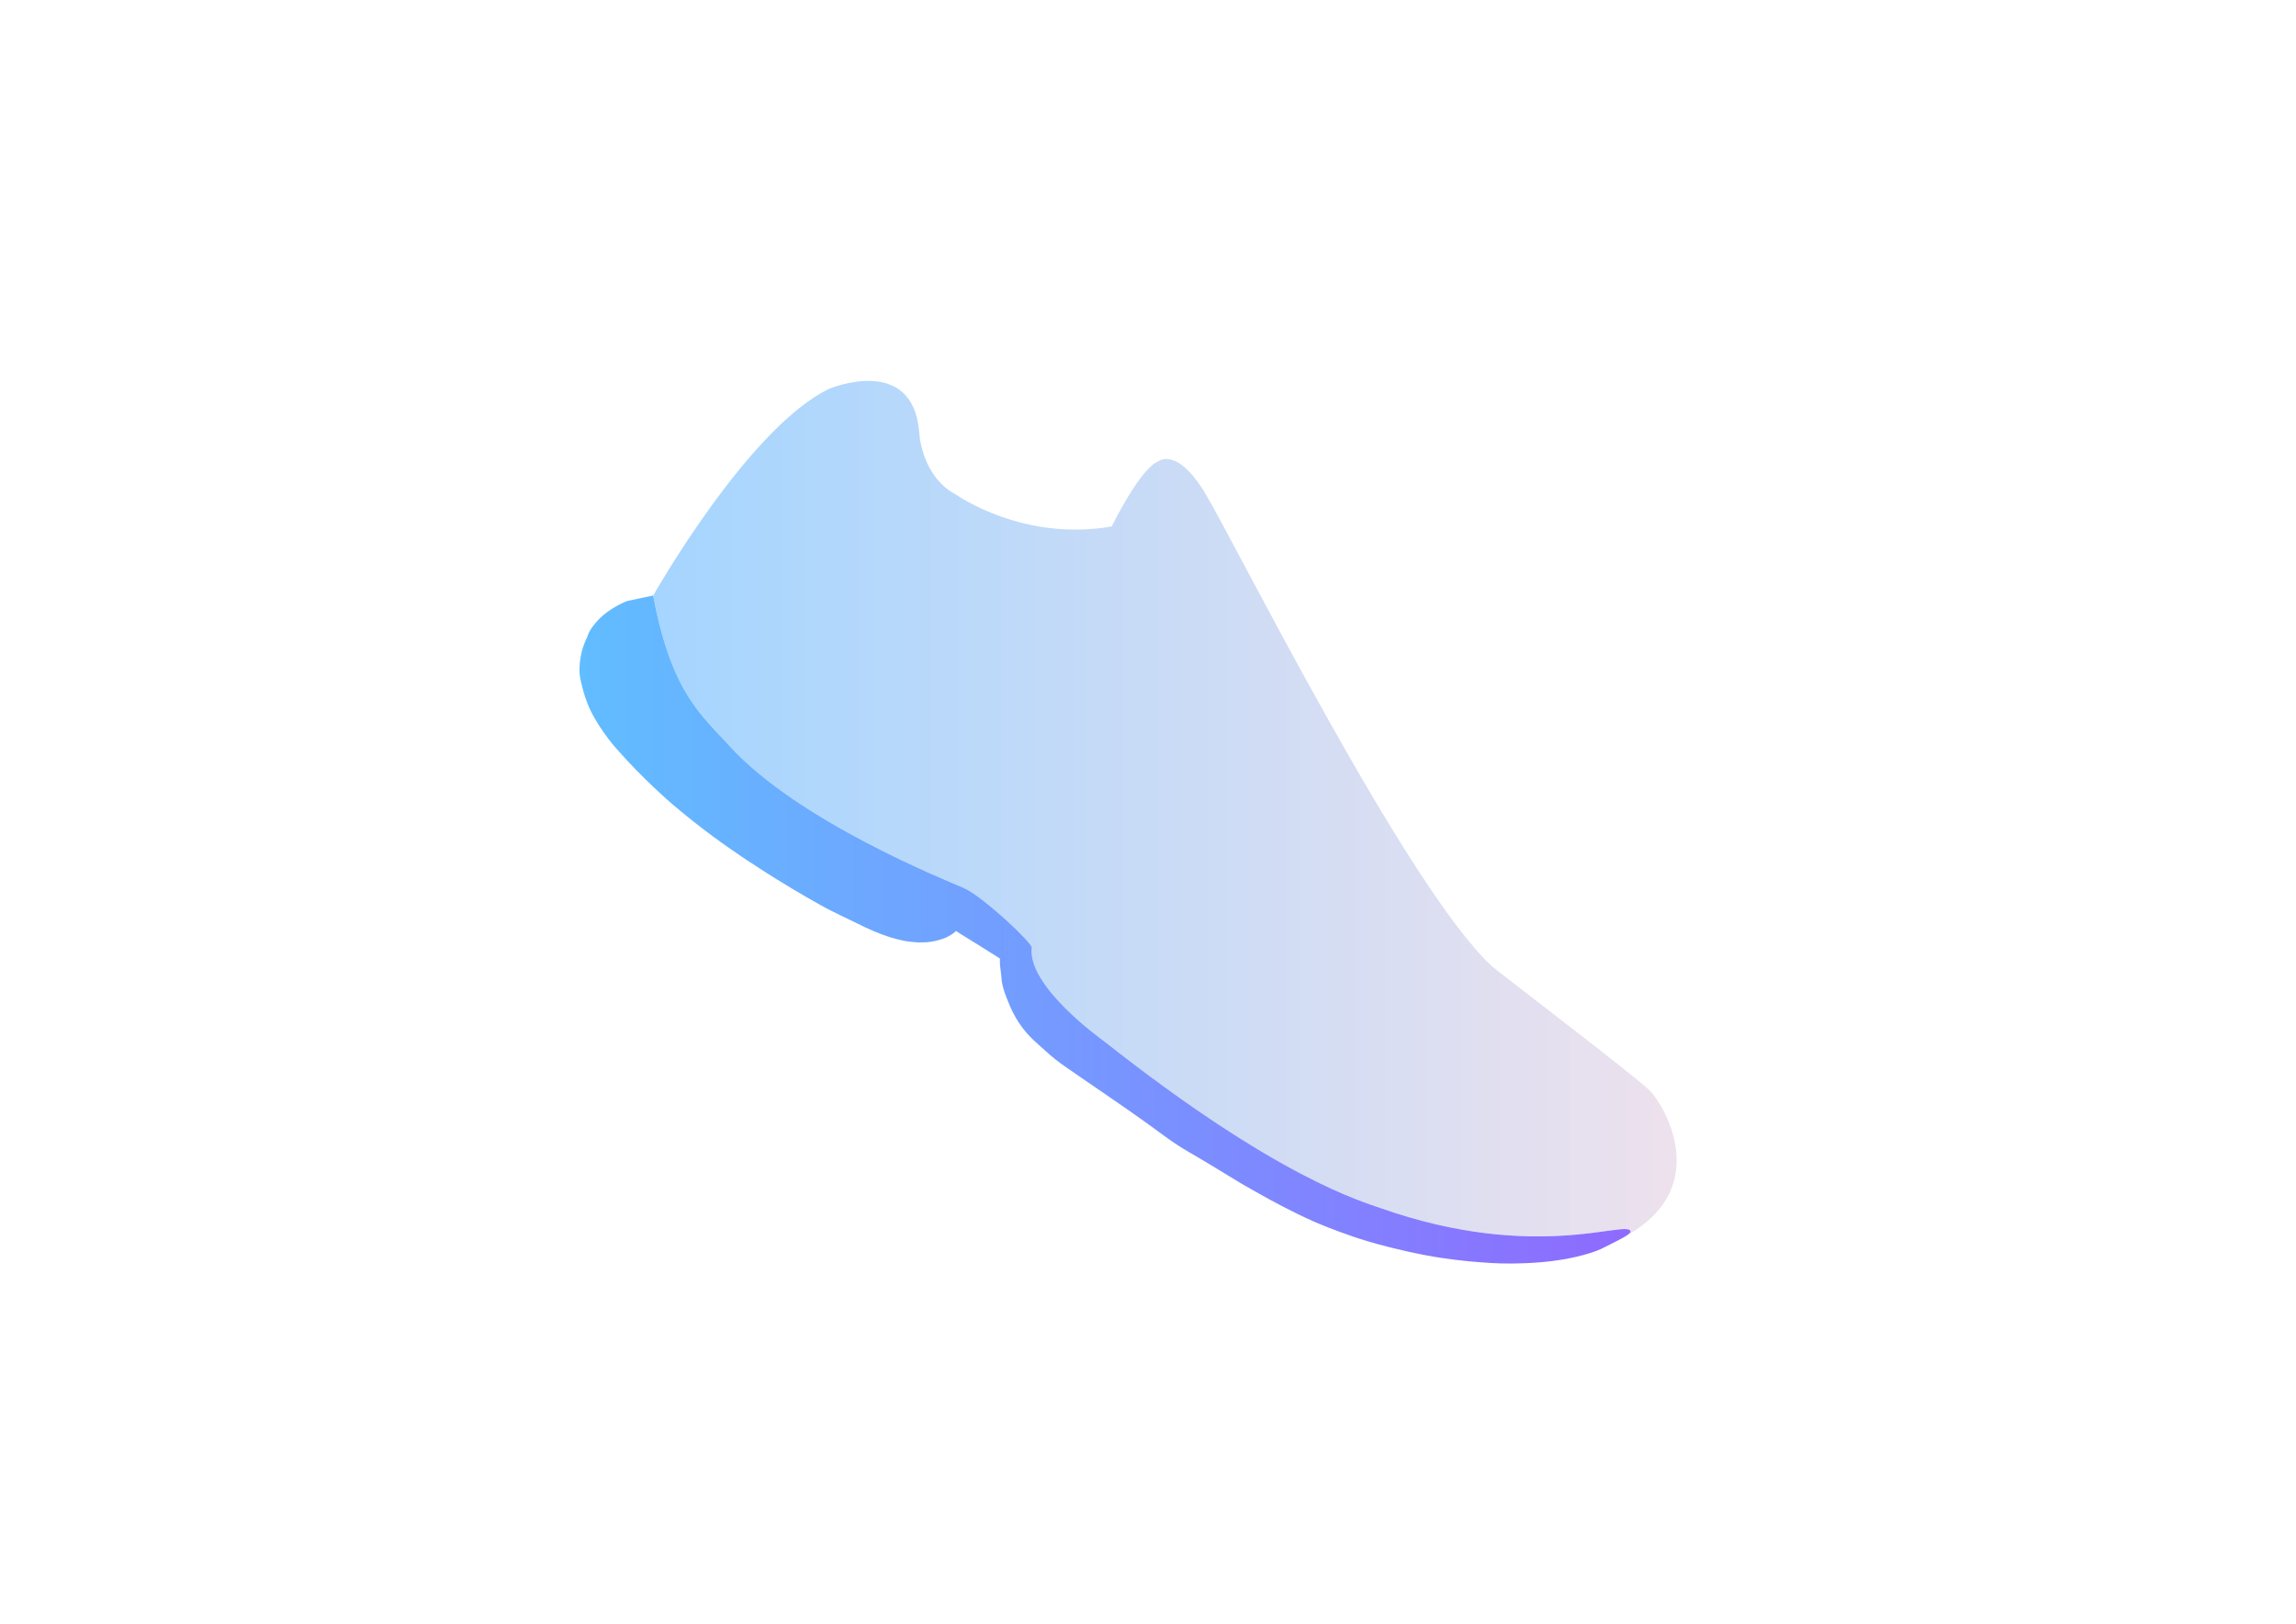 <svg xmlns="http://www.w3.org/2000/svg" xmlns:xlink="http://www.w3.org/1999/xlink" id="Ebene_1" x="0px" y="0px" viewBox="0 0 841.89 595.28" style="enable-background:new 0 0 841.89 595.28;" xml:space="preserve"><style type="text/css">	.st0{fill:url(#SVGID_1_);}	.st1{fill:url(#SVGID_00000147909360545647078750000016881280492191909564_);}</style><linearGradient id="SVGID_1_" gradientUnits="userSpaceOnUse" x1="239.517" y1="296.464" x2="614.788" y2="296.464">	<stop offset="1.065558e-08" style="stop-color:#A5D5FF"></stop>	<stop offset="1" style="stop-color:#EDE1ED"></stop></linearGradient><path class="st0" d="M239.52,218.32l0.01,0.19c6.8,35.7,17.7,43.6,28.1,55.1c25,27.4,79,49,85.7,51.9c7.1,3.1,25.2,20.2,25,21.9 c-1.7,14.1,25.4,33.5,26.5,34.3c63.8,50.4,95,58.9,101.7,61.3c56.9,20,90.85,3.79,91.35,8.49c0.04,0.39-0.59,0.94-1.59,1.58 c32.17-17.97,13.69-48.22,8.64-53.27c-5.1-5.1-55.7-43.6-57.8-45.5c-31.1-28.5-94.9-156.4-105-173.1c-10.7-17.9-17.5-12-17.5-12 s-5.3,0.7-17,23.8c-32.4,5.7-56.8-11.5-56.8-11.5c-13.3-6.9-13.8-23.3-13.8-23.3c-2.5-28.5-32.9-15.7-32.9-15.7 C274.43,156.61,239.52,218.32,239.52,218.32"></path><linearGradient id="SVGID_00000085247419958447885090000001812680867010371219_" gradientUnits="userSpaceOnUse" x1="212.482" y1="620.28" x2="597.881" y2="620.28" gradientTransform="matrix(1 0 0 1 0 -279.503)">	<stop offset="0" style="stop-color:#61BDFF"></stop>	<stop offset="0.484" style="stop-color:#7697FF"></stop>	<stop offset="1" style="stop-color:#8E6AFF"></stop></linearGradient><path style="fill:url(#SVGID_00000085247419958447885090000001812680867010371219_);" d="M239.52,218.32l0.01,0.19 c6.8,35.7,17.7,43.6,28.1,55.1c25,27.4,79,49,85.7,51.9c7.1,3.1,25.2,20.2,25,21.9c-1.7,14.1,25.4,33.5,26.5,34.3 c63.8,50.4,95,58.9,101.7,61.3c56.9,20,90.85,3.79,91.35,8.49c0.1,1.1-4.95,3.41-9.05,5.51c-1.6,0.9-5.6,2.8-14.4,4.5 c-1.2,0.2-7,1.3-15.2,1.6c-6.8,0.3-12,0-15.8-0.3c-1.4-0.1-7.4-0.5-15.3-1.7c-2.7-0.4-9.2-1.5-17.6-3.6c-7.4-1.8-12.8-3.6-14.2-4.1 c-7.4-2.5-12.8-4.8-14.4-5.5c-4.6-2-7.8-3.7-11.4-5.5c-6.7-3.5-11.7-6.4-15.2-8.4c-4-2.4-3.6-2.2-10.7-6.5 c-9.3-5.6-9.3-5.4-12.7-7.6c-4.6-3-5.6-4-12.9-9.2c-3.6-2.6-7-4.9-13.8-9.6c-14.5-10-17-11.4-21.6-15.6c-3.1-2.8-6.6-5.5-9.7-10.1 c-2.2-3.2-3.4-6-4.1-7.8c-1-2.4-2-4.8-2.5-7.9c-0.2-1.7-0.2-2.7-0.5-4.7c-0.1-0.4-0.2-1.3-0.2-2.6c0-0.3,0.1-0.8,0-1 c0,0-0.3-0.2-0.5-0.3c-0.5-0.3-0.8-0.5-1.2-0.8c-0.7-0.4-1.4-0.9-2.1-1.3c-1.5-1-3.1-1.9-4.6-2.9c-0.9-0.5-1.8-1.1-2.6-1.6 c-3.4-2.1-3.4-2.1-3.4-2.1c-0.6-0.4-1.2-0.8-1.7-1.1l-0.1,0.1c-0.1,0.1-0.2,0.1-0.3,0.3c-0.3,0.3-0.7,0.5-1.4,1 c-0.7,0.4-1.3,0.7-1.8,1c-0.3,0.1-1.4,0.6-3,1c-0.3,0.1-1.4,0.4-2.9,0.6c-0.4,0.1-2,0.2-4,0.2c-0.5,0-2.4-0.1-5-0.5 c-2.1-0.4-3.9-0.9-5.7-1.4c-4.6-1.5-8.1-3.2-9-3.6c-8-3.9-12.1-5.8-15.4-7.6c-16.5-9.1-30.2-18.5-30.2-18.5 c-5.6-3.8-14.4-9.9-25.1-19c-0.8-0.7-11-9.4-21.1-21c0,0-7.1-8.1-10.2-16.2c-1.1-2.8-1.8-5.7-1.8-5.7c-0.5-2.1-0.9-3.4-1-5.2 c-0.2-3.2,0.3-5.6,0.6-7.1c0.7-3.2,1.9-5.6,2.3-6.4c0.3-1.4,1.7-3.7,4-6.1c2.3-2.4,4.6-3.8,5.8-4.5c1.8-1.1,3.5-1.9,4.8-2.4"></path></svg>